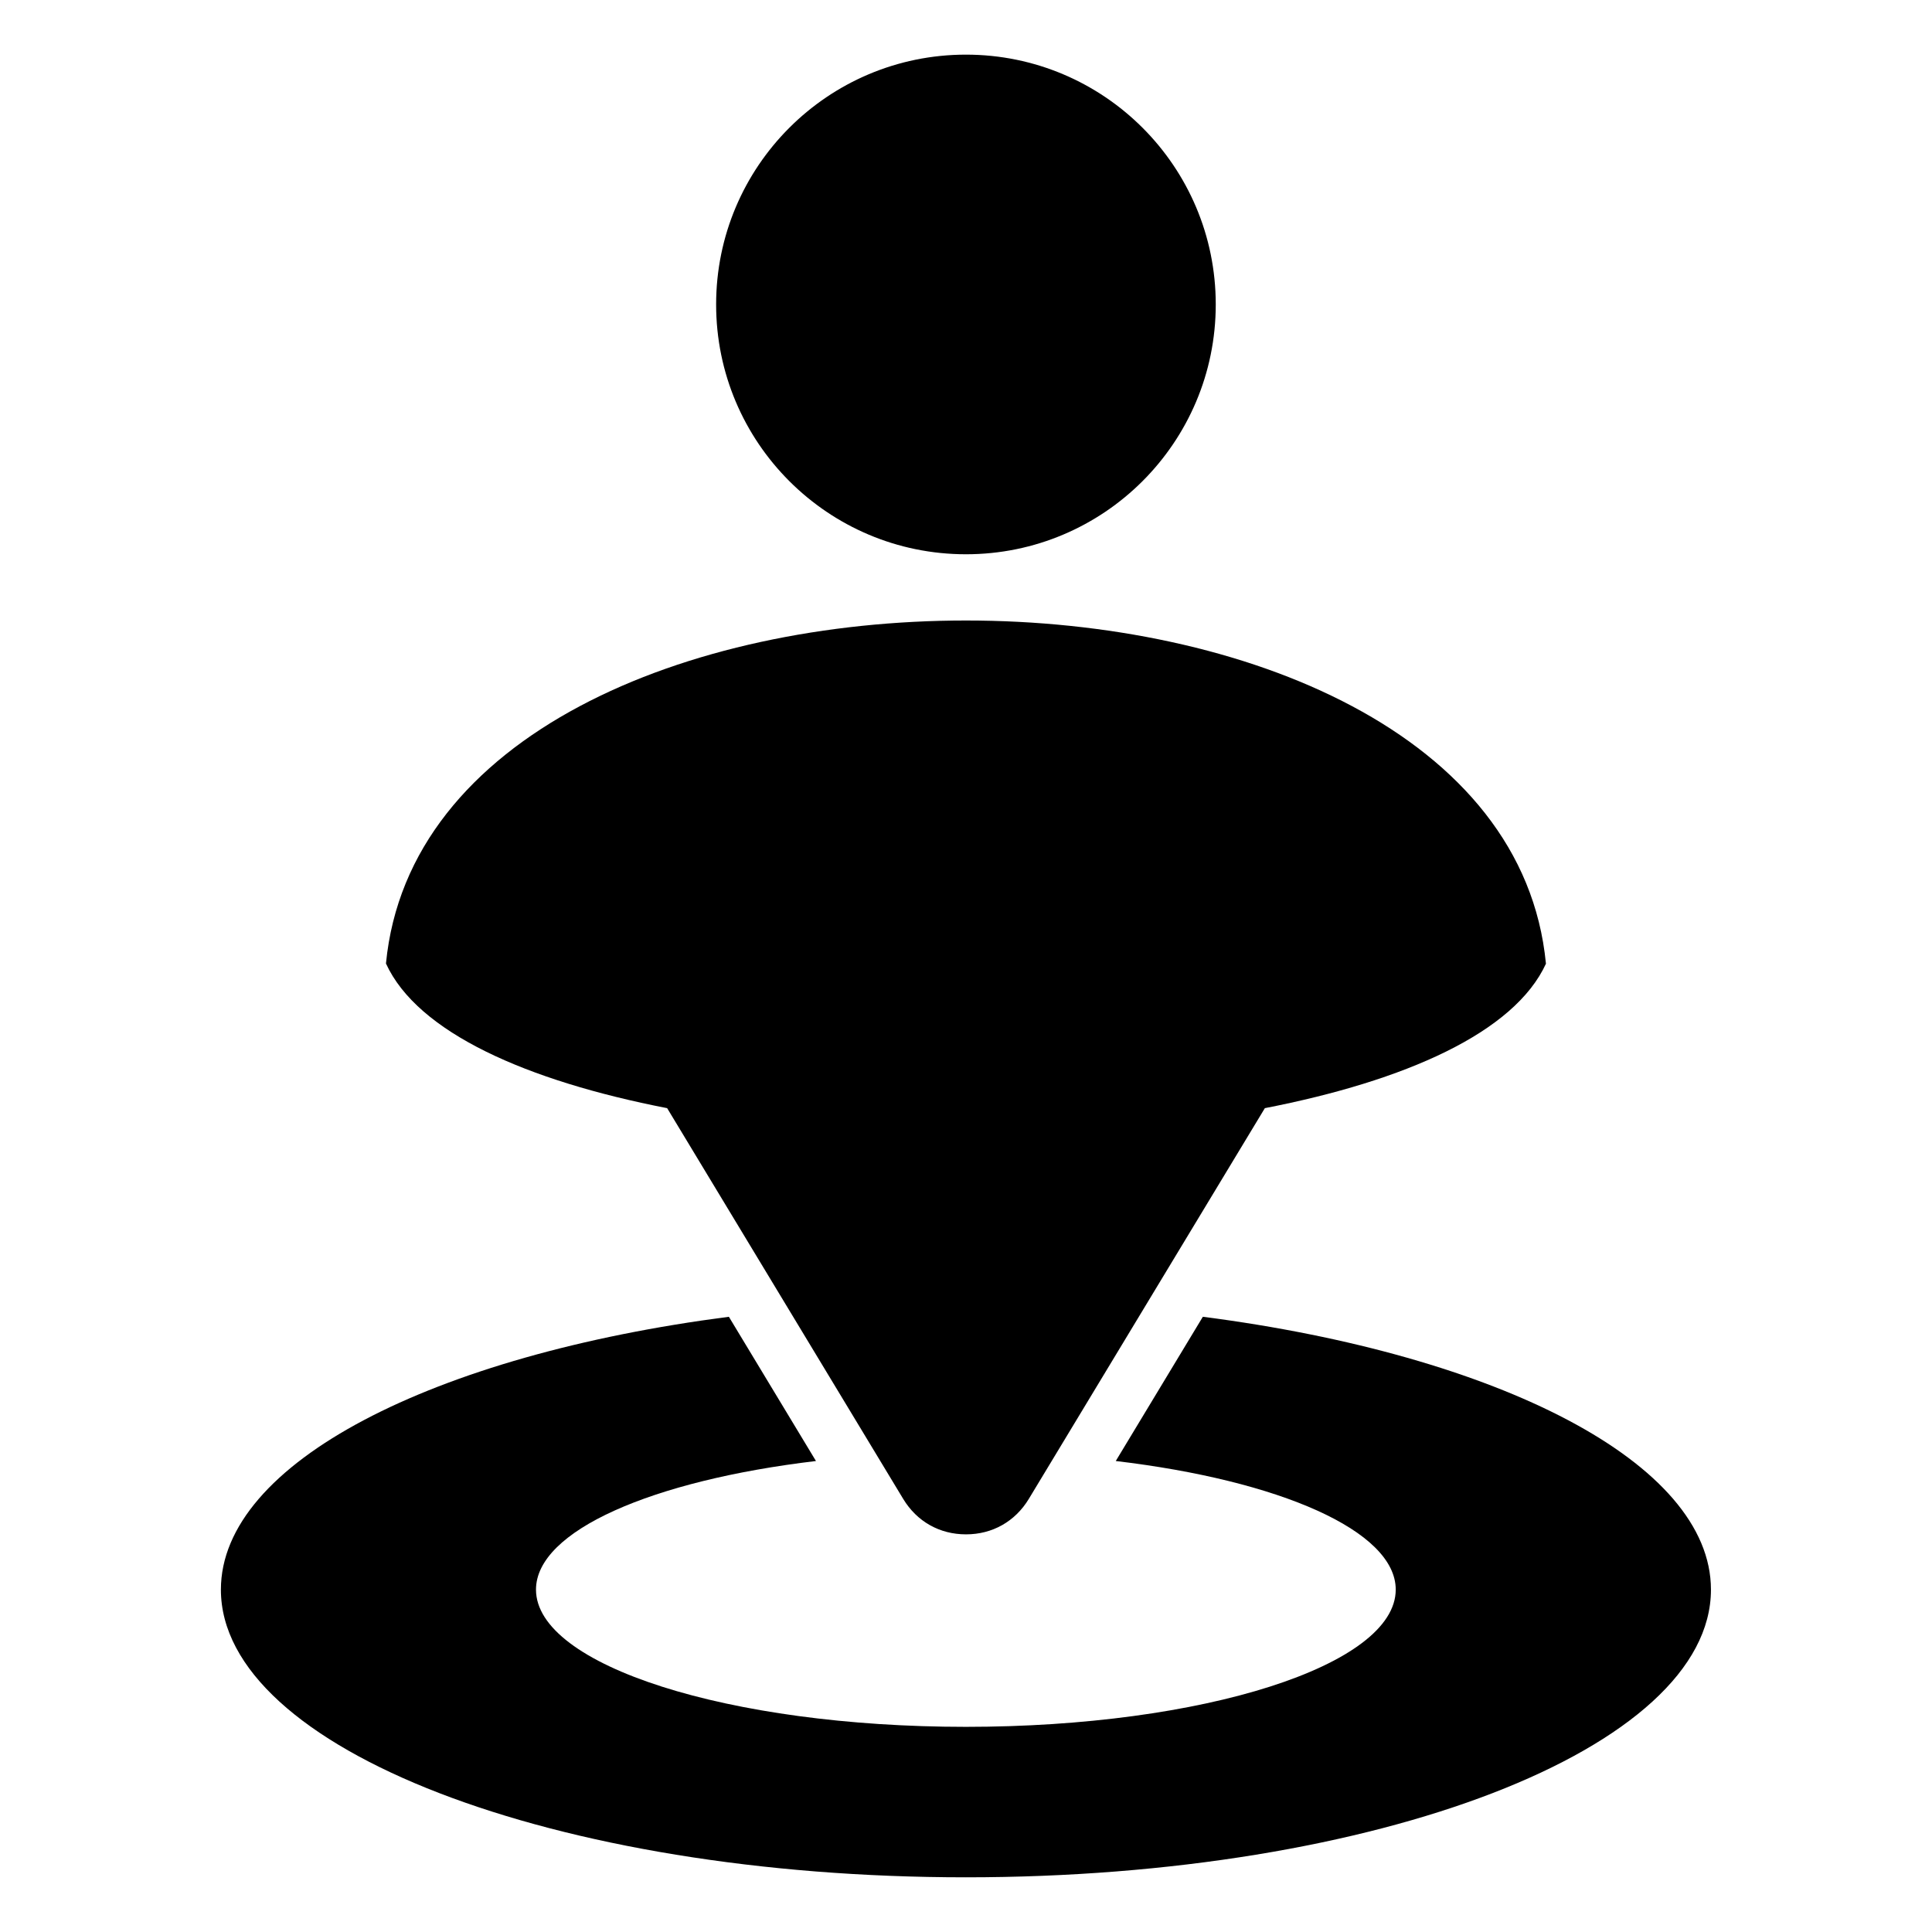 <?xml version="1.0" encoding="UTF-8"?>
<!-- Uploaded to: SVG Repo, www.svgrepo.com, Generator: SVG Repo Mixer Tools -->
<svg fill="#000000" width="800px" height="800px" version="1.1" viewBox="144 144 512 512" xmlns="http://www.w3.org/2000/svg">
 <path d="m462.8 492.96c78.246 10.125 134.62 38.68 134.62 72.309 0 42.109-88.391 76.238-197.44 76.238s-197.44-34.145-197.44-76.238c0-33.629 56.375-62.164 134.62-72.309l23.078 38.223c-43.332 5.152-74.195 18.469-74.195 34.082 0 20.07 50.996 36.367 113.92 36.367s113.92-16.277 113.92-36.367c0-15.613-30.863-28.945-74.195-34.082l23.078-38.223zm-62.816-334.48c36.562 0 66.203 29.641 66.203 66.203s-29.641 66.203-66.203 66.203-66.203-29.641-66.203-66.203 29.641-66.203 66.203-66.203zm153.7 240.86c-11.699-121.2-295.68-121.2-307.4 0 8.375 18.332 37.395 31.105 74.516 38.332l62.559 103.56c3.629 5.984 9.629 9.387 16.641 9.387 6.996 0 13.012-3.402 16.641-9.387l62.559-103.56c37.121-7.227 66.125-19.98 74.516-38.332z" fill-rule="evenodd"/>
</svg>
